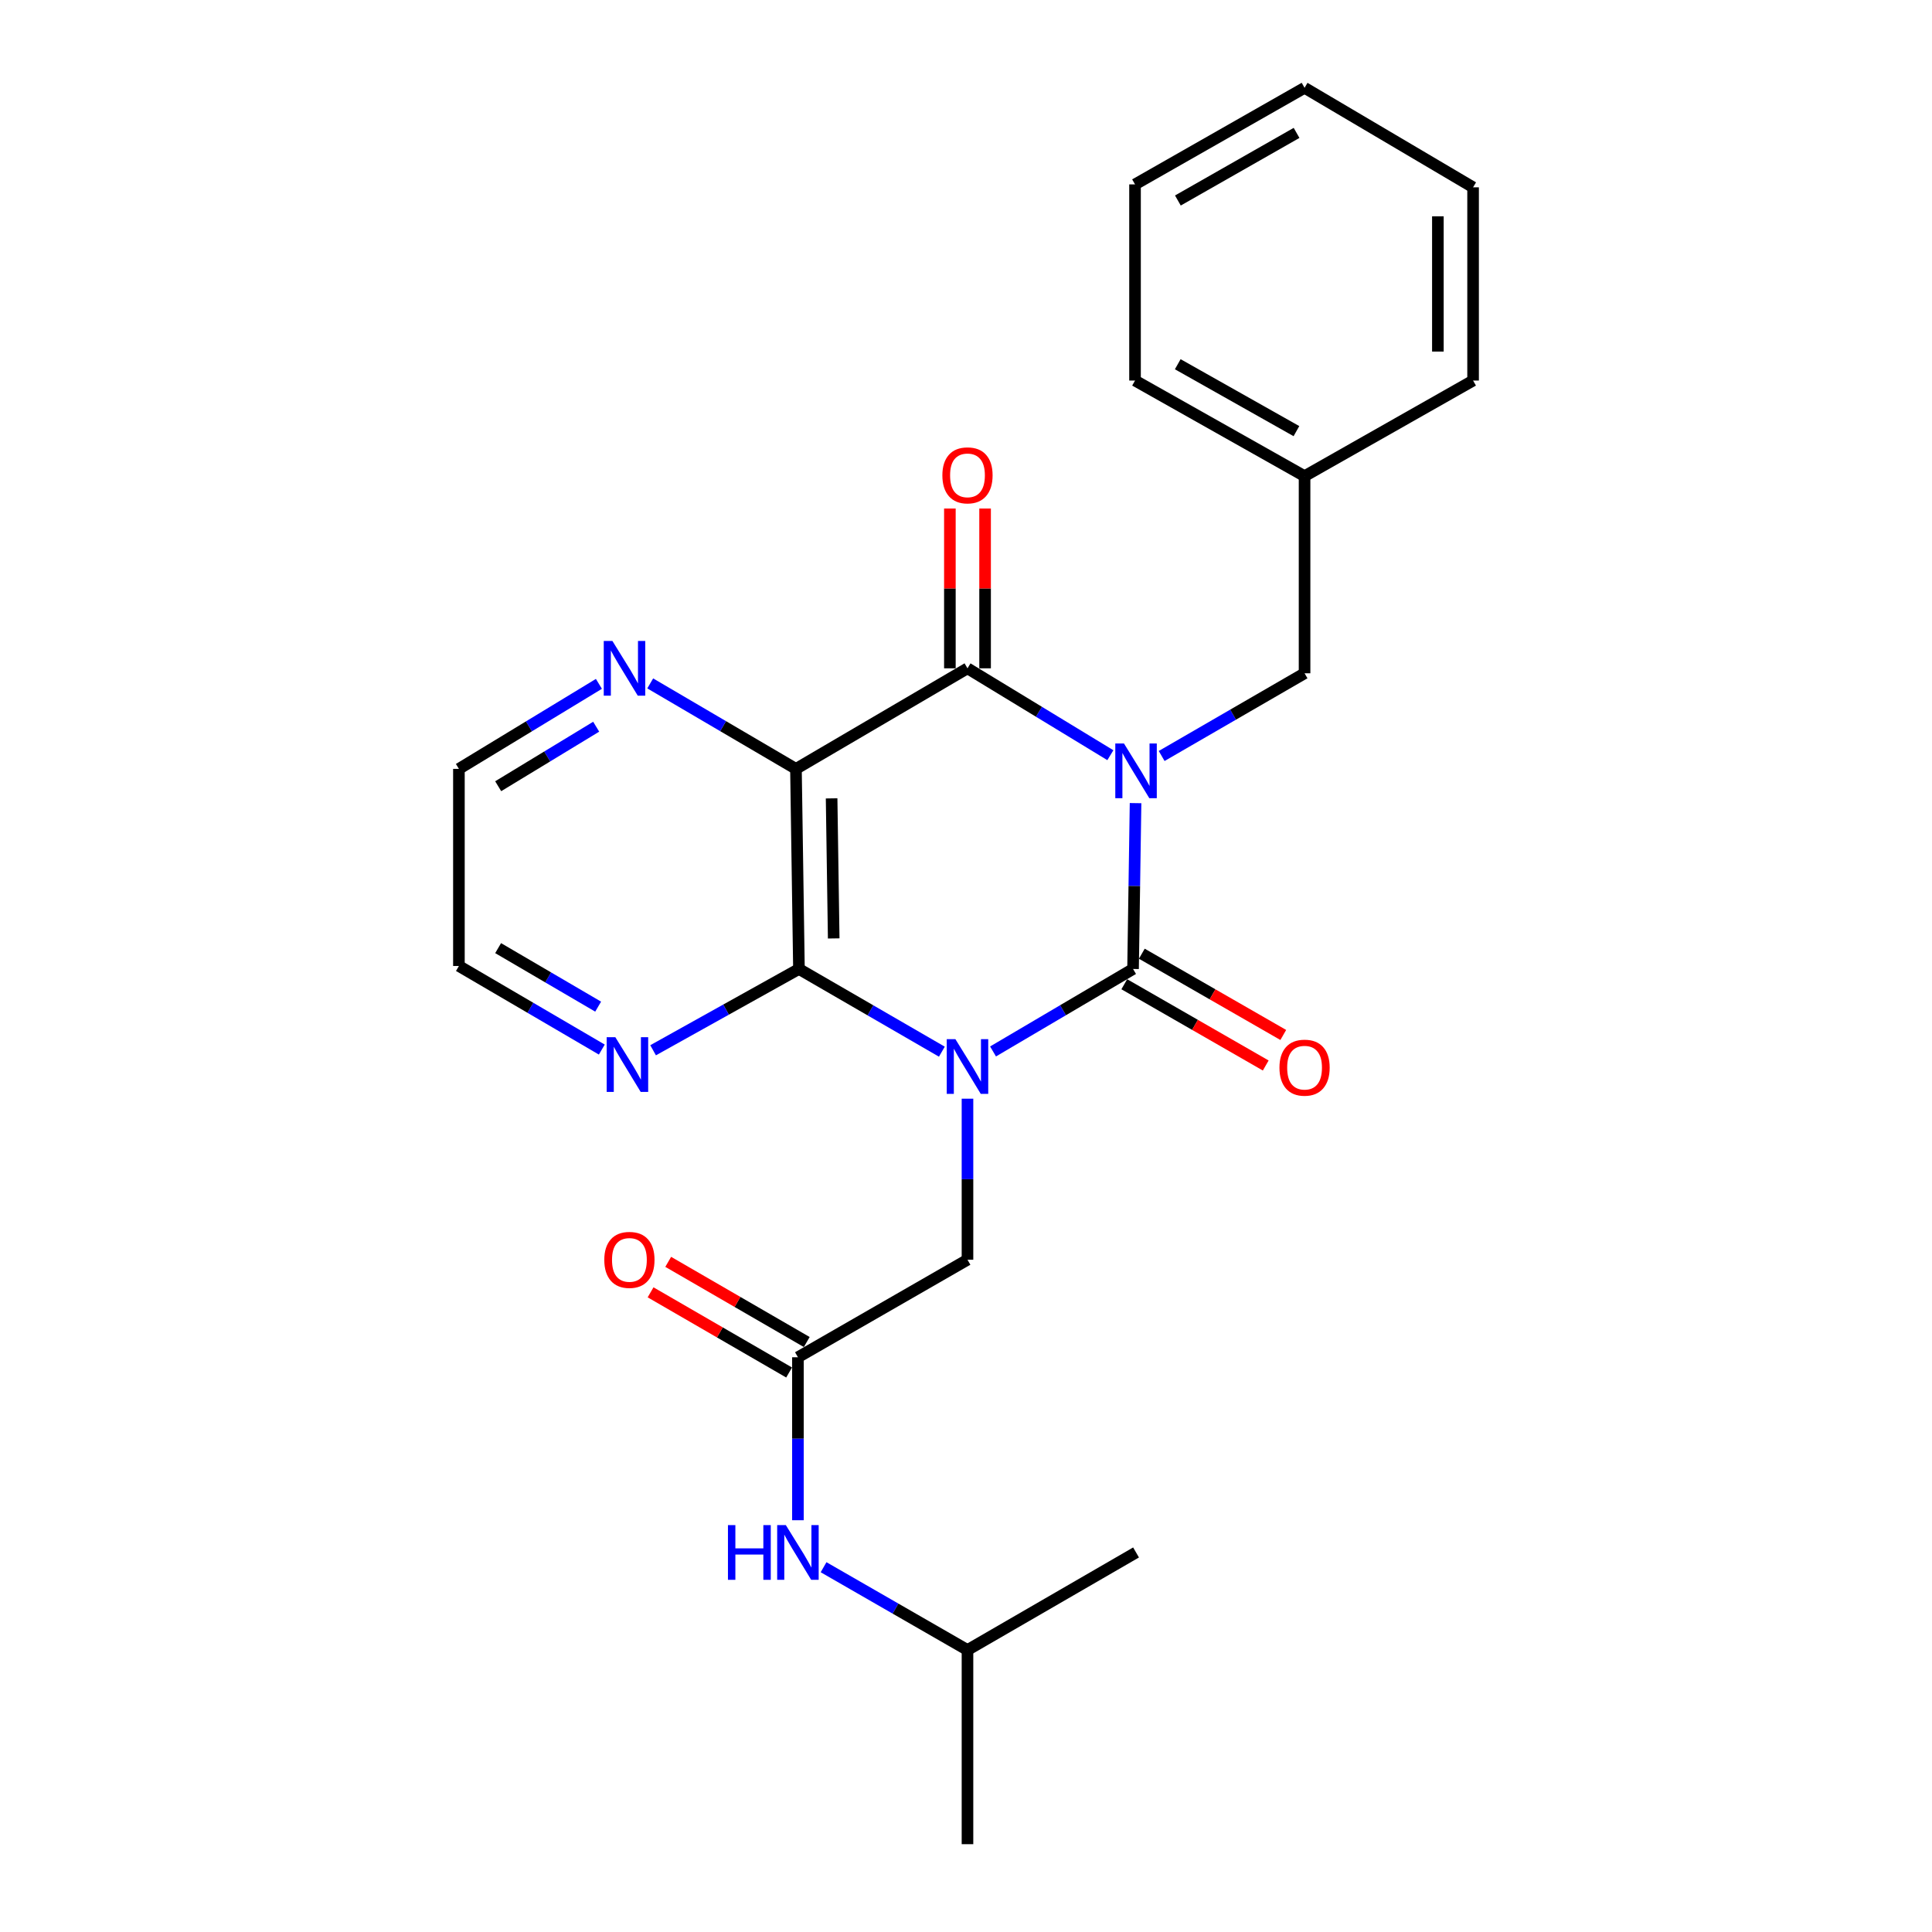 <?xml version='1.0' encoding='iso-8859-1'?>
<svg version='1.1' baseProfile='full'
              xmlns='http://www.w3.org/2000/svg'
                      xmlns:rdkit='http://www.rdkit.org/xml'
                      xmlns:xlink='http://www.w3.org/1999/xlink'
                  xml:space='preserve'
width='1000px' height='1000px' viewBox='0 0 1000 1000'>
<!-- END OF HEADER -->
<rect style='opacity:1.0;fill:#FFFFFF;stroke:none' width='1000' height='1000' x='0' y='0'> </rect>
<path class='bond-1' d='M 587.763,415.699 L 587.115,458.619' style='fill:none;fill-rule:evenodd;stroke:#0000FF;stroke-width:6px;stroke-linecap:butt;stroke-linejoin:miter;stroke-opacity:1' />
<path class='bond-1' d='M 587.115,458.619 L 586.466,501.539' style='fill:none;fill-rule:evenodd;stroke:#000000;stroke-width:6px;stroke-linecap:butt;stroke-linejoin:miter;stroke-opacity:1' />
<path class='bond-2' d='M 574.723,390.891 L 537.746,368.405' style='fill:none;fill-rule:evenodd;stroke:#0000FF;stroke-width:6px;stroke-linecap:butt;stroke-linejoin:miter;stroke-opacity:1' />
<path class='bond-2' d='M 537.746,368.405 L 500.769,345.92' style='fill:none;fill-rule:evenodd;stroke:#000000;stroke-width:6px;stroke-linecap:butt;stroke-linejoin:miter;stroke-opacity:1' />
<path class='bond-7' d='M 601.275,391.3 L 638.258,369.896' style='fill:none;fill-rule:evenodd;stroke:#0000FF;stroke-width:6px;stroke-linecap:butt;stroke-linejoin:miter;stroke-opacity:1' />
<path class='bond-7' d='M 638.258,369.896 L 675.241,348.492' style='fill:none;fill-rule:evenodd;stroke:#000000;stroke-width:6px;stroke-linecap:butt;stroke-linejoin:miter;stroke-opacity:1' />
<path class='bond-0' d='M 513.996,544.23 L 550.231,522.884' style='fill:none;fill-rule:evenodd;stroke:#0000FF;stroke-width:6px;stroke-linecap:butt;stroke-linejoin:miter;stroke-opacity:1' />
<path class='bond-0' d='M 550.231,522.884 L 586.466,501.539' style='fill:none;fill-rule:evenodd;stroke:#000000;stroke-width:6px;stroke-linecap:butt;stroke-linejoin:miter;stroke-opacity:1' />
<path class='bond-5' d='M 500.769,568.682 L 500.769,610.358' style='fill:none;fill-rule:evenodd;stroke:#0000FF;stroke-width:6px;stroke-linecap:butt;stroke-linejoin:miter;stroke-opacity:1' />
<path class='bond-5' d='M 500.769,610.358 L 500.769,652.035' style='fill:none;fill-rule:evenodd;stroke:#000000;stroke-width:6px;stroke-linecap:butt;stroke-linejoin:miter;stroke-opacity:1' />
<path class='bond-25' d='M 487.51,544.348 L 450.522,522.944' style='fill:none;fill-rule:evenodd;stroke:#0000FF;stroke-width:6px;stroke-linecap:butt;stroke-linejoin:miter;stroke-opacity:1' />
<path class='bond-25' d='M 450.522,522.944 L 413.534,501.539' style='fill:none;fill-rule:evenodd;stroke:#000000;stroke-width:6px;stroke-linecap:butt;stroke-linejoin:miter;stroke-opacity:1' />
<path class='bond-10' d='M 581.927,509.44 L 618.535,530.471' style='fill:none;fill-rule:evenodd;stroke:#000000;stroke-width:6px;stroke-linecap:butt;stroke-linejoin:miter;stroke-opacity:1' />
<path class='bond-10' d='M 618.535,530.471 L 655.142,551.501' style='fill:none;fill-rule:evenodd;stroke:#FF0000;stroke-width:6px;stroke-linecap:butt;stroke-linejoin:miter;stroke-opacity:1' />
<path class='bond-10' d='M 591.005,493.638 L 627.613,514.668' style='fill:none;fill-rule:evenodd;stroke:#000000;stroke-width:6px;stroke-linecap:butt;stroke-linejoin:miter;stroke-opacity:1' />
<path class='bond-10' d='M 627.613,514.668 L 664.221,535.698' style='fill:none;fill-rule:evenodd;stroke:#FF0000;stroke-width:6px;stroke-linecap:butt;stroke-linejoin:miter;stroke-opacity:1' />
<path class='bond-4' d='M 500.769,345.92 L 411.985,397.972' style='fill:none;fill-rule:evenodd;stroke:#000000;stroke-width:6px;stroke-linecap:butt;stroke-linejoin:miter;stroke-opacity:1' />
<path class='bond-11' d='M 509.882,345.92 L 509.882,304.568' style='fill:none;fill-rule:evenodd;stroke:#000000;stroke-width:6px;stroke-linecap:butt;stroke-linejoin:miter;stroke-opacity:1' />
<path class='bond-11' d='M 509.882,304.568 L 509.882,263.216' style='fill:none;fill-rule:evenodd;stroke:#FF0000;stroke-width:6px;stroke-linecap:butt;stroke-linejoin:miter;stroke-opacity:1' />
<path class='bond-11' d='M 491.657,345.92 L 491.657,304.568' style='fill:none;fill-rule:evenodd;stroke:#000000;stroke-width:6px;stroke-linecap:butt;stroke-linejoin:miter;stroke-opacity:1' />
<path class='bond-11' d='M 491.657,304.568 L 491.657,263.216' style='fill:none;fill-rule:evenodd;stroke:#FF0000;stroke-width:6px;stroke-linecap:butt;stroke-linejoin:miter;stroke-opacity:1' />
<path class='bond-3' d='M 413.534,501.539 L 411.985,397.972' style='fill:none;fill-rule:evenodd;stroke:#000000;stroke-width:6px;stroke-linecap:butt;stroke-linejoin:miter;stroke-opacity:1' />
<path class='bond-3' d='M 431.524,485.731 L 430.44,413.234' style='fill:none;fill-rule:evenodd;stroke:#000000;stroke-width:6px;stroke-linecap:butt;stroke-linejoin:miter;stroke-opacity:1' />
<path class='bond-9' d='M 413.534,501.539 L 375.787,522.578' style='fill:none;fill-rule:evenodd;stroke:#000000;stroke-width:6px;stroke-linecap:butt;stroke-linejoin:miter;stroke-opacity:1' />
<path class='bond-9' d='M 375.787,522.578 L 338.04,543.617' style='fill:none;fill-rule:evenodd;stroke:#0000FF;stroke-width:6px;stroke-linecap:butt;stroke-linejoin:miter;stroke-opacity:1' />
<path class='bond-8' d='M 411.985,397.972 L 374.268,375.85' style='fill:none;fill-rule:evenodd;stroke:#000000;stroke-width:6px;stroke-linecap:butt;stroke-linejoin:miter;stroke-opacity:1' />
<path class='bond-8' d='M 374.268,375.85 L 336.552,353.728' style='fill:none;fill-rule:evenodd;stroke:#0000FF;stroke-width:6px;stroke-linecap:butt;stroke-linejoin:miter;stroke-opacity:1' />
<path class='bond-6' d='M 500.769,652.035 L 413.007,702.517' style='fill:none;fill-rule:evenodd;stroke:#000000;stroke-width:6px;stroke-linecap:butt;stroke-linejoin:miter;stroke-opacity:1' />
<path class='bond-12' d='M 413.007,702.517 L 413.007,744.692' style='fill:none;fill-rule:evenodd;stroke:#000000;stroke-width:6px;stroke-linecap:butt;stroke-linejoin:miter;stroke-opacity:1' />
<path class='bond-12' d='M 413.007,744.692 L 413.007,786.868' style='fill:none;fill-rule:evenodd;stroke:#0000FF;stroke-width:6px;stroke-linecap:butt;stroke-linejoin:miter;stroke-opacity:1' />
<path class='bond-13' d='M 417.572,694.631 L 381.719,673.88' style='fill:none;fill-rule:evenodd;stroke:#000000;stroke-width:6px;stroke-linecap:butt;stroke-linejoin:miter;stroke-opacity:1' />
<path class='bond-13' d='M 381.719,673.88 L 345.866,653.13' style='fill:none;fill-rule:evenodd;stroke:#FF0000;stroke-width:6px;stroke-linecap:butt;stroke-linejoin:miter;stroke-opacity:1' />
<path class='bond-13' d='M 408.443,710.404 L 372.59,689.654' style='fill:none;fill-rule:evenodd;stroke:#000000;stroke-width:6px;stroke-linecap:butt;stroke-linejoin:miter;stroke-opacity:1' />
<path class='bond-13' d='M 372.59,689.654 L 336.737,668.904' style='fill:none;fill-rule:evenodd;stroke:#FF0000;stroke-width:6px;stroke-linecap:butt;stroke-linejoin:miter;stroke-opacity:1' />
<path class='bond-14' d='M 675.241,348.492 L 675.241,246.453' style='fill:none;fill-rule:evenodd;stroke:#000000;stroke-width:6px;stroke-linecap:butt;stroke-linejoin:miter;stroke-opacity:1' />
<path class='bond-16' d='M 309.993,353.965 L 273.763,375.968' style='fill:none;fill-rule:evenodd;stroke:#0000FF;stroke-width:6px;stroke-linecap:butt;stroke-linejoin:miter;stroke-opacity:1' />
<path class='bond-16' d='M 273.763,375.968 L 237.533,397.972' style='fill:none;fill-rule:evenodd;stroke:#000000;stroke-width:6px;stroke-linecap:butt;stroke-linejoin:miter;stroke-opacity:1' />
<path class='bond-16' d='M 308.585,376.143 L 283.224,391.545' style='fill:none;fill-rule:evenodd;stroke:#0000FF;stroke-width:6px;stroke-linecap:butt;stroke-linejoin:miter;stroke-opacity:1' />
<path class='bond-16' d='M 283.224,391.545 L 257.863,406.948' style='fill:none;fill-rule:evenodd;stroke:#000000;stroke-width:6px;stroke-linecap:butt;stroke-linejoin:miter;stroke-opacity:1' />
<path class='bond-27' d='M 311.493,543.258 L 274.513,521.624' style='fill:none;fill-rule:evenodd;stroke:#0000FF;stroke-width:6px;stroke-linecap:butt;stroke-linejoin:miter;stroke-opacity:1' />
<path class='bond-27' d='M 274.513,521.624 L 237.533,499.99' style='fill:none;fill-rule:evenodd;stroke:#000000;stroke-width:6px;stroke-linecap:butt;stroke-linejoin:miter;stroke-opacity:1' />
<path class='bond-27' d='M 309.601,521.037 L 283.716,505.893' style='fill:none;fill-rule:evenodd;stroke:#0000FF;stroke-width:6px;stroke-linecap:butt;stroke-linejoin:miter;stroke-opacity:1' />
<path class='bond-27' d='M 283.716,505.893 L 257.83,490.75' style='fill:none;fill-rule:evenodd;stroke:#000000;stroke-width:6px;stroke-linecap:butt;stroke-linejoin:miter;stroke-opacity:1' />
<path class='bond-15' d='M 426.278,811.189 L 463.524,832.617' style='fill:none;fill-rule:evenodd;stroke:#0000FF;stroke-width:6px;stroke-linecap:butt;stroke-linejoin:miter;stroke-opacity:1' />
<path class='bond-15' d='M 463.524,832.617 L 500.769,854.046' style='fill:none;fill-rule:evenodd;stroke:#000000;stroke-width:6px;stroke-linecap:butt;stroke-linejoin:miter;stroke-opacity:1' />
<path class='bond-18' d='M 675.241,246.453 L 587.489,196.973' style='fill:none;fill-rule:evenodd;stroke:#000000;stroke-width:6px;stroke-linecap:butt;stroke-linejoin:miter;stroke-opacity:1' />
<path class='bond-18' d='M 671.03,223.156 L 609.603,188.52' style='fill:none;fill-rule:evenodd;stroke:#000000;stroke-width:6px;stroke-linecap:butt;stroke-linejoin:miter;stroke-opacity:1' />
<path class='bond-19' d='M 675.241,246.453 L 762.467,196.973' style='fill:none;fill-rule:evenodd;stroke:#000000;stroke-width:6px;stroke-linecap:butt;stroke-linejoin:miter;stroke-opacity:1' />
<path class='bond-20' d='M 500.769,854.046 L 588.015,803.553' style='fill:none;fill-rule:evenodd;stroke:#000000;stroke-width:6px;stroke-linecap:butt;stroke-linejoin:miter;stroke-opacity:1' />
<path class='bond-21' d='M 500.769,854.046 L 500.769,954.545' style='fill:none;fill-rule:evenodd;stroke:#000000;stroke-width:6px;stroke-linecap:butt;stroke-linejoin:miter;stroke-opacity:1' />
<path class='bond-17' d='M 237.533,397.972 L 237.533,499.99' style='fill:none;fill-rule:evenodd;stroke:#000000;stroke-width:6px;stroke-linecap:butt;stroke-linejoin:miter;stroke-opacity:1' />
<path class='bond-22' d='M 587.489,196.973 L 587.489,95.441' style='fill:none;fill-rule:evenodd;stroke:#000000;stroke-width:6px;stroke-linecap:butt;stroke-linejoin:miter;stroke-opacity:1' />
<path class='bond-23' d='M 762.467,196.973 L 762.467,96.96' style='fill:none;fill-rule:evenodd;stroke:#000000;stroke-width:6px;stroke-linecap:butt;stroke-linejoin:miter;stroke-opacity:1' />
<path class='bond-23' d='M 744.242,181.971 L 744.242,111.962' style='fill:none;fill-rule:evenodd;stroke:#000000;stroke-width:6px;stroke-linecap:butt;stroke-linejoin:miter;stroke-opacity:1' />
<path class='bond-26' d='M 587.489,95.441 L 675.241,45.455' style='fill:none;fill-rule:evenodd;stroke:#000000;stroke-width:6px;stroke-linecap:butt;stroke-linejoin:miter;stroke-opacity:1' />
<path class='bond-26' d='M 609.672,103.779 L 671.099,68.788' style='fill:none;fill-rule:evenodd;stroke:#000000;stroke-width:6px;stroke-linecap:butt;stroke-linejoin:miter;stroke-opacity:1' />
<path class='bond-24' d='M 762.467,96.96 L 675.241,45.455' style='fill:none;fill-rule:evenodd;stroke:#000000;stroke-width:6px;stroke-linecap:butt;stroke-linejoin:miter;stroke-opacity:1' />
<path  class='atom-0' d='M 581.755 384.814
L 591.035 399.814
Q 591.955 401.294, 593.435 403.974
Q 594.915 406.654, 594.995 406.814
L 594.995 384.814
L 598.755 384.814
L 598.755 413.134
L 594.875 413.134
L 584.915 396.734
Q 583.755 394.814, 582.515 392.614
Q 581.315 390.414, 580.955 389.734
L 580.955 413.134
L 577.275 413.134
L 577.275 384.814
L 581.755 384.814
' fill='#0000FF'/>
<path  class='atom-1' d='M 494.509 537.862
L 503.789 552.862
Q 504.709 554.342, 506.189 557.022
Q 507.669 559.702, 507.749 559.862
L 507.749 537.862
L 511.509 537.862
L 511.509 566.182
L 507.629 566.182
L 497.669 549.782
Q 496.509 547.862, 495.269 545.662
Q 494.069 543.462, 493.709 542.782
L 493.709 566.182
L 490.029 566.182
L 490.029 537.862
L 494.509 537.862
' fill='#0000FF'/>
<path  class='atom-9' d='M 316.98 331.76
L 326.26 346.76
Q 327.18 348.24, 328.66 350.92
Q 330.14 353.6, 330.22 353.76
L 330.22 331.76
L 333.98 331.76
L 333.98 360.08
L 330.1 360.08
L 320.14 343.68
Q 318.98 341.76, 317.74 339.56
Q 316.54 337.36, 316.18 336.68
L 316.18 360.08
L 312.5 360.08
L 312.5 331.76
L 316.98 331.76
' fill='#0000FF'/>
<path  class='atom-10' d='M 318.499 536.859
L 327.779 551.859
Q 328.699 553.339, 330.179 556.019
Q 331.659 558.699, 331.739 558.859
L 331.739 536.859
L 335.499 536.859
L 335.499 565.179
L 331.619 565.179
L 321.659 548.779
Q 320.499 546.859, 319.259 544.659
Q 318.059 542.459, 317.699 541.779
L 317.699 565.179
L 314.019 565.179
L 314.019 536.859
L 318.499 536.859
' fill='#0000FF'/>
<path  class='atom-11' d='M 662.241 552.618
Q 662.241 545.818, 665.601 542.018
Q 668.961 538.218, 675.241 538.218
Q 681.521 538.218, 684.881 542.018
Q 688.241 545.818, 688.241 552.618
Q 688.241 559.498, 684.841 563.418
Q 681.441 567.298, 675.241 567.298
Q 669.001 567.298, 665.601 563.418
Q 662.241 559.538, 662.241 552.618
M 675.241 564.098
Q 679.561 564.098, 681.881 561.218
Q 684.241 558.298, 684.241 552.618
Q 684.241 547.058, 681.881 544.258
Q 679.561 541.418, 675.241 541.418
Q 670.921 541.418, 668.561 544.218
Q 666.241 547.018, 666.241 552.618
Q 666.241 558.338, 668.561 561.218
Q 670.921 564.098, 675.241 564.098
' fill='#FF0000'/>
<path  class='atom-12' d='M 487.769 246.037
Q 487.769 239.237, 491.129 235.437
Q 494.489 231.637, 500.769 231.637
Q 507.049 231.637, 510.409 235.437
Q 513.769 239.237, 513.769 246.037
Q 513.769 252.917, 510.369 256.837
Q 506.969 260.717, 500.769 260.717
Q 494.529 260.717, 491.129 256.837
Q 487.769 252.957, 487.769 246.037
M 500.769 257.517
Q 505.089 257.517, 507.409 254.637
Q 509.769 251.717, 509.769 246.037
Q 509.769 240.477, 507.409 237.677
Q 505.089 234.837, 500.769 234.837
Q 496.449 234.837, 494.089 237.637
Q 491.769 240.437, 491.769 246.037
Q 491.769 251.757, 494.089 254.637
Q 496.449 257.517, 500.769 257.517
' fill='#FF0000'/>
<path  class='atom-13' d='M 376.787 789.393
L 380.627 789.393
L 380.627 801.433
L 395.107 801.433
L 395.107 789.393
L 398.947 789.393
L 398.947 817.713
L 395.107 817.713
L 395.107 804.633
L 380.627 804.633
L 380.627 817.713
L 376.787 817.713
L 376.787 789.393
' fill='#0000FF'/>
<path  class='atom-13' d='M 406.747 789.393
L 416.027 804.393
Q 416.947 805.873, 418.427 808.553
Q 419.907 811.233, 419.987 811.393
L 419.987 789.393
L 423.747 789.393
L 423.747 817.713
L 419.867 817.713
L 409.907 801.313
Q 408.747 799.393, 407.507 797.193
Q 406.307 794.993, 405.947 794.313
L 405.947 817.713
L 402.267 817.713
L 402.267 789.393
L 406.747 789.393
' fill='#0000FF'/>
<path  class='atom-14' d='M 312.782 652.115
Q 312.782 645.315, 316.142 641.515
Q 319.502 637.715, 325.782 637.715
Q 332.062 637.715, 335.422 641.515
Q 338.782 645.315, 338.782 652.115
Q 338.782 658.995, 335.382 662.915
Q 331.982 666.795, 325.782 666.795
Q 319.542 666.795, 316.142 662.915
Q 312.782 659.035, 312.782 652.115
M 325.782 663.595
Q 330.102 663.595, 332.422 660.715
Q 334.782 657.795, 334.782 652.115
Q 334.782 646.555, 332.422 643.755
Q 330.102 640.915, 325.782 640.915
Q 321.462 640.915, 319.102 643.715
Q 316.782 646.515, 316.782 652.115
Q 316.782 657.835, 319.102 660.715
Q 321.462 663.595, 325.782 663.595
' fill='#FF0000'/>
</svg>
